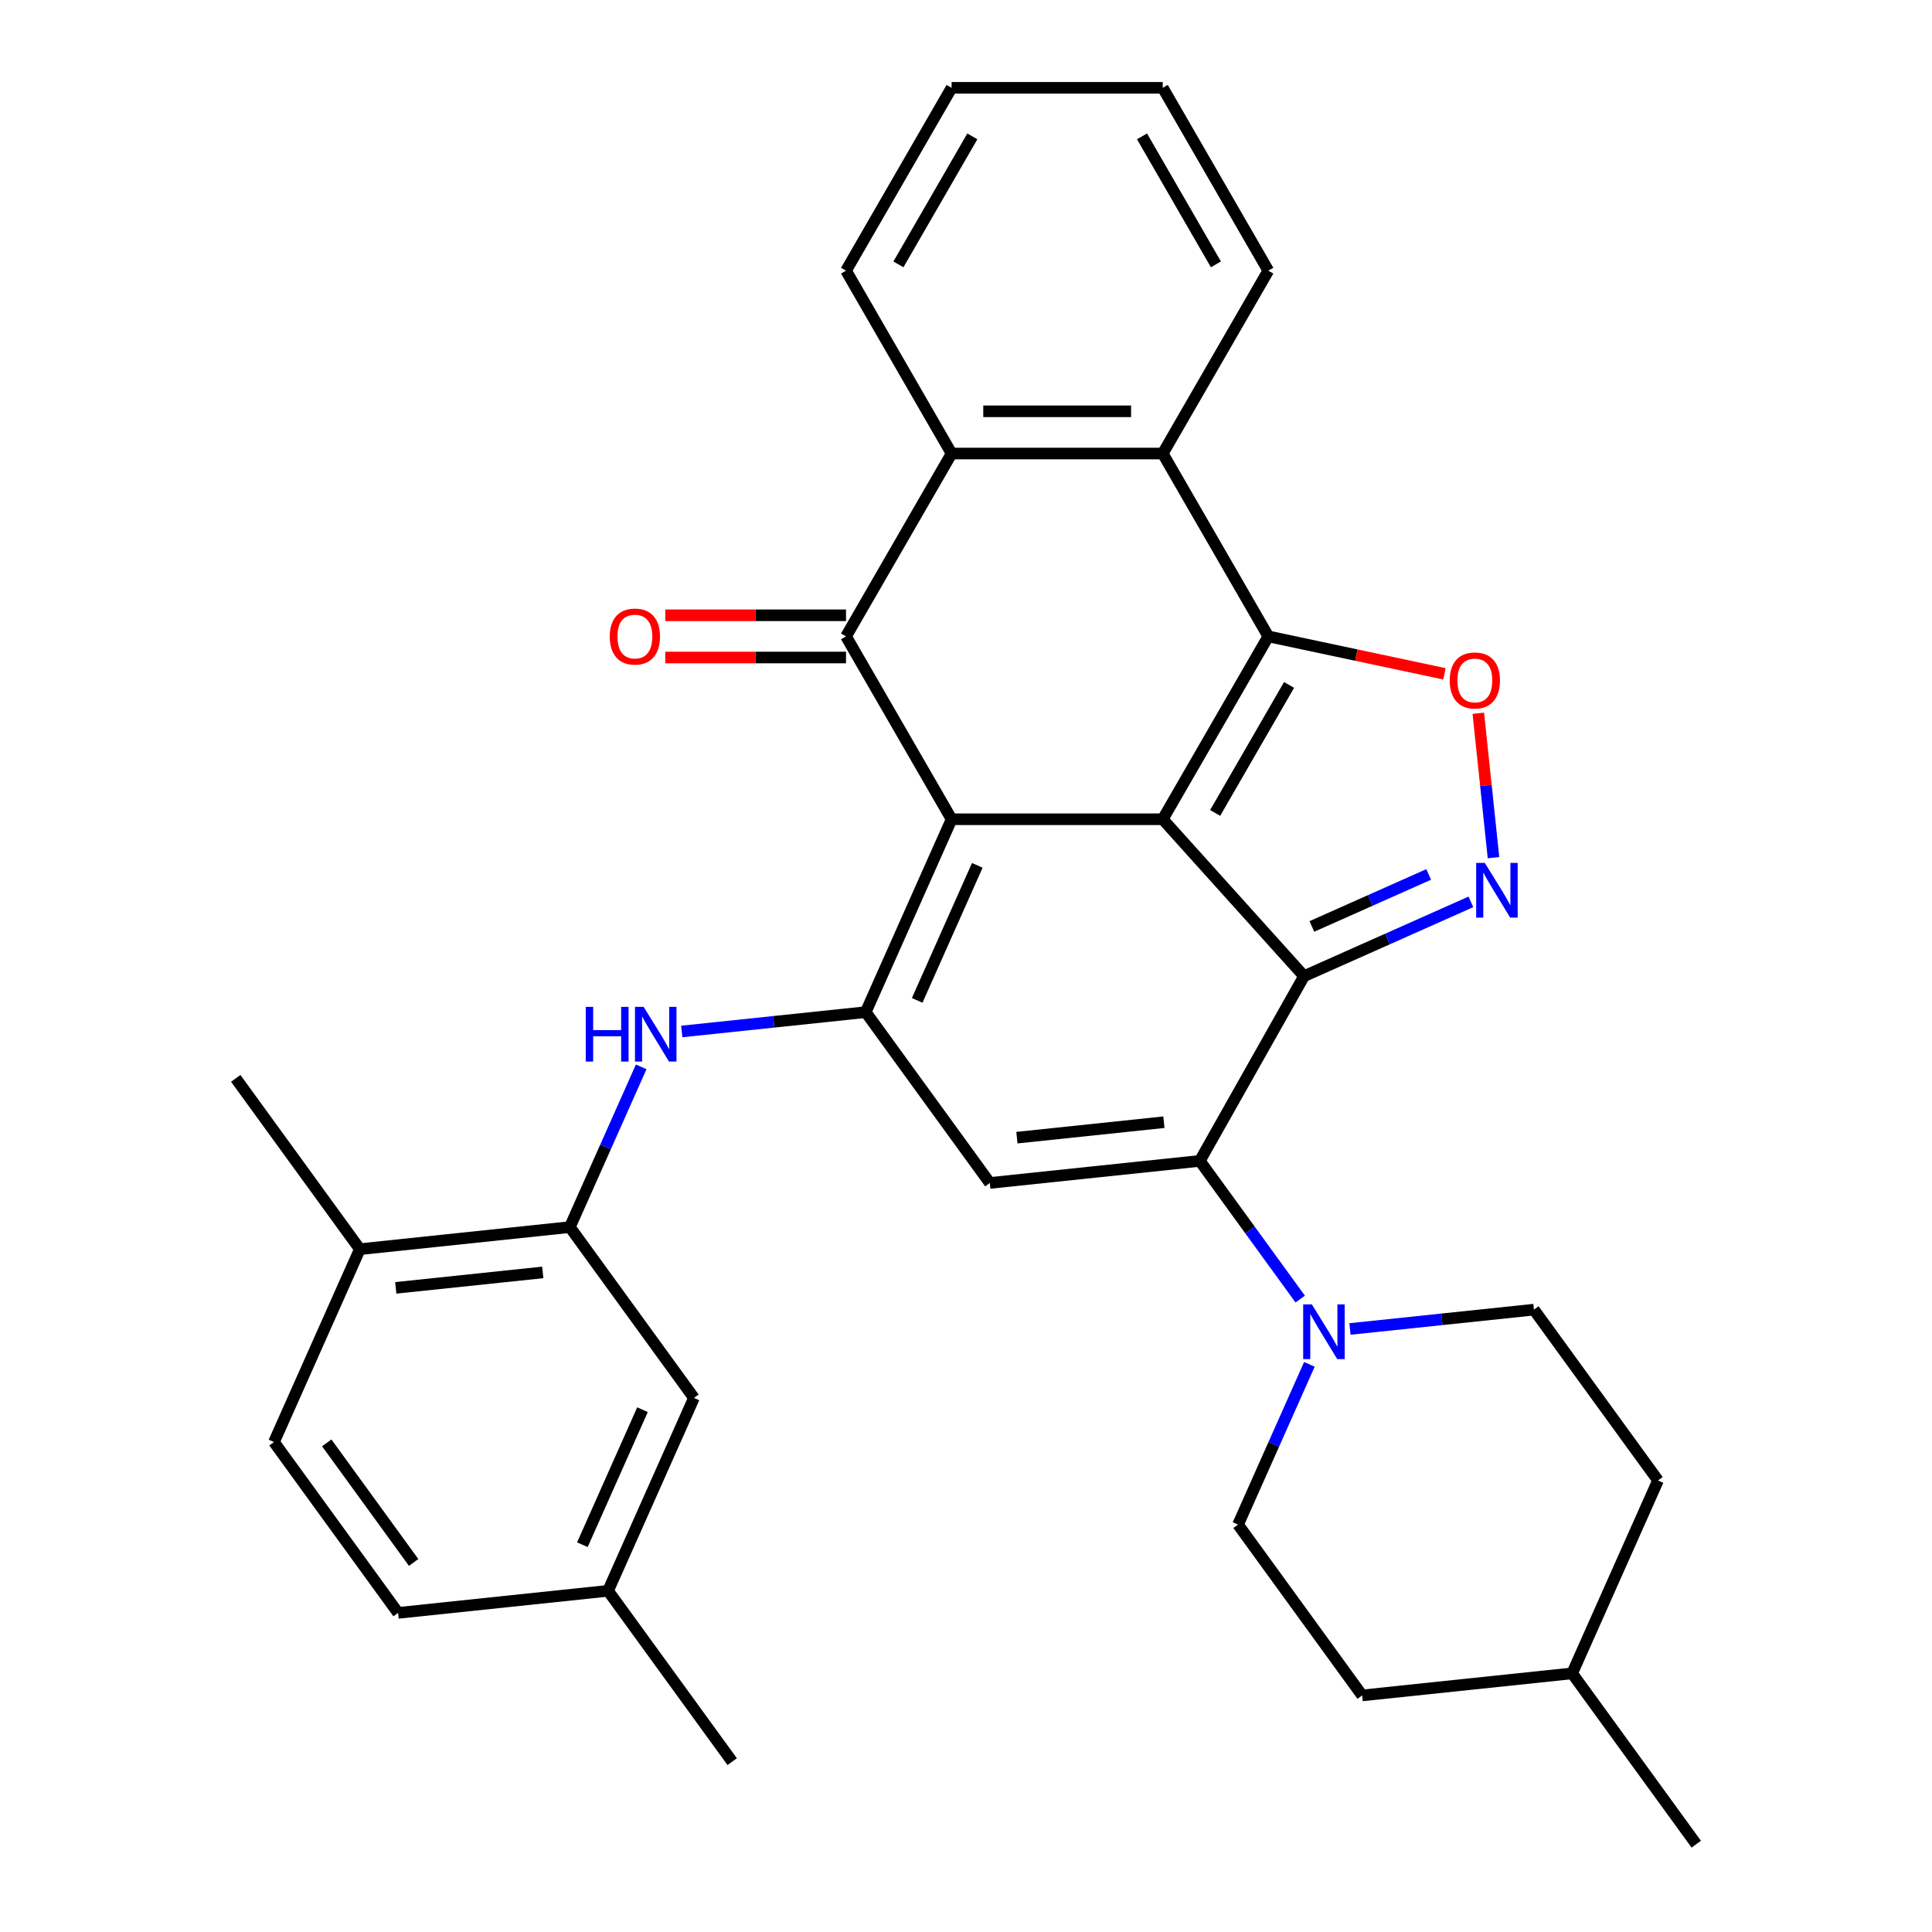 <?xml version='1.0' encoding='iso-8859-1'?>
<svg version='1.1' baseProfile='full'
              xmlns='http://www.w3.org/2000/svg'
                      xmlns:rdkit='http://www.rdkit.org/xml'
                      xmlns:xlink='http://www.w3.org/1999/xlink'
                  xml:space='preserve'
width='1000px' height='1000px' viewBox='0 0 1000 1000'>
<!-- END OF HEADER -->
<rect style='opacity:1.0;fill:#FFFFFF;stroke:none' width='1000' height='1000' x='0' y='0'> </rect>
<path class='bond-0' d='M 601.835,424.044 L 492.546,424.044' style='fill:none;fill-rule:evenodd;stroke:#000000;stroke-width:6px;stroke-linecap:butt;stroke-linejoin:miter;stroke-opacity:1' />
<path class='bond-1' d='M 601.835,424.044 L 674.964,505.262' style='fill:none;fill-rule:evenodd;stroke:#000000;stroke-width:6px;stroke-linecap:butt;stroke-linejoin:miter;stroke-opacity:1' />
<path class='bond-2' d='M 601.835,424.044 L 656.48,329.397' style='fill:none;fill-rule:evenodd;stroke:#000000;stroke-width:6px;stroke-linecap:butt;stroke-linejoin:miter;stroke-opacity:1' />
<path class='bond-2' d='M 628.961,420.776 L 667.213,354.523' style='fill:none;fill-rule:evenodd;stroke:#000000;stroke-width:6px;stroke-linecap:butt;stroke-linejoin:miter;stroke-opacity:1' />
<path class='bond-3' d='M 492.546,424.044 L 448.094,523.885' style='fill:none;fill-rule:evenodd;stroke:#000000;stroke-width:6px;stroke-linecap:butt;stroke-linejoin:miter;stroke-opacity:1' />
<path class='bond-3' d='M 505.846,447.91 L 474.73,517.799' style='fill:none;fill-rule:evenodd;stroke:#000000;stroke-width:6px;stroke-linecap:butt;stroke-linejoin:miter;stroke-opacity:1' />
<path class='bond-5' d='M 492.546,424.044 L 437.901,329.397' style='fill:none;fill-rule:evenodd;stroke:#000000;stroke-width:6px;stroke-linecap:butt;stroke-linejoin:miter;stroke-opacity:1' />
<path class='bond-4' d='M 674.964,505.262 L 621.023,600.878' style='fill:none;fill-rule:evenodd;stroke:#000000;stroke-width:6px;stroke-linecap:butt;stroke-linejoin:miter;stroke-opacity:1' />
<path class='bond-6' d='M 674.964,505.262 L 718.148,486.035' style='fill:none;fill-rule:evenodd;stroke:#000000;stroke-width:6px;stroke-linecap:butt;stroke-linejoin:miter;stroke-opacity:1' />
<path class='bond-6' d='M 718.148,486.035 L 761.333,466.808' style='fill:none;fill-rule:evenodd;stroke:#0000FF;stroke-width:6px;stroke-linecap:butt;stroke-linejoin:miter;stroke-opacity:1' />
<path class='bond-6' d='M 679.029,479.525 L 709.258,466.067' style='fill:none;fill-rule:evenodd;stroke:#000000;stroke-width:6px;stroke-linecap:butt;stroke-linejoin:miter;stroke-opacity:1' />
<path class='bond-6' d='M 709.258,466.067 L 739.487,452.608' style='fill:none;fill-rule:evenodd;stroke:#0000FF;stroke-width:6px;stroke-linecap:butt;stroke-linejoin:miter;stroke-opacity:1' />
<path class='bond-8' d='M 656.48,329.397 L 702.064,339.086' style='fill:none;fill-rule:evenodd;stroke:#000000;stroke-width:6px;stroke-linecap:butt;stroke-linejoin:miter;stroke-opacity:1' />
<path class='bond-8' d='M 702.064,339.086 L 747.649,348.775' style='fill:none;fill-rule:evenodd;stroke:#FF0000;stroke-width:6px;stroke-linecap:butt;stroke-linejoin:miter;stroke-opacity:1' />
<path class='bond-9' d='M 656.48,329.397 L 601.835,234.749' style='fill:none;fill-rule:evenodd;stroke:#000000;stroke-width:6px;stroke-linecap:butt;stroke-linejoin:miter;stroke-opacity:1' />
<path class='bond-12' d='M 448.094,523.885 L 400.485,528.889' style='fill:none;fill-rule:evenodd;stroke:#000000;stroke-width:6px;stroke-linecap:butt;stroke-linejoin:miter;stroke-opacity:1' />
<path class='bond-12' d='M 400.485,528.889 L 352.876,533.893' style='fill:none;fill-rule:evenodd;stroke:#0000FF;stroke-width:6px;stroke-linecap:butt;stroke-linejoin:miter;stroke-opacity:1' />
<path class='bond-34' d='M 448.094,523.885 L 512.333,612.302' style='fill:none;fill-rule:evenodd;stroke:#000000;stroke-width:6px;stroke-linecap:butt;stroke-linejoin:miter;stroke-opacity:1' />
<path class='bond-7' d='M 621.023,600.878 L 512.333,612.302' style='fill:none;fill-rule:evenodd;stroke:#000000;stroke-width:6px;stroke-linecap:butt;stroke-linejoin:miter;stroke-opacity:1' />
<path class='bond-7' d='M 602.435,580.853 L 526.351,588.85' style='fill:none;fill-rule:evenodd;stroke:#000000;stroke-width:6px;stroke-linecap:butt;stroke-linejoin:miter;stroke-opacity:1' />
<path class='bond-11' d='M 621.023,600.878 L 647.006,636.64' style='fill:none;fill-rule:evenodd;stroke:#000000;stroke-width:6px;stroke-linecap:butt;stroke-linejoin:miter;stroke-opacity:1' />
<path class='bond-11' d='M 647.006,636.64 L 672.989,672.402' style='fill:none;fill-rule:evenodd;stroke:#0000FF;stroke-width:6px;stroke-linecap:butt;stroke-linejoin:miter;stroke-opacity:1' />
<path class='bond-14' d='M 437.901,318.468 L 391.123,318.468' style='fill:none;fill-rule:evenodd;stroke:#000000;stroke-width:6px;stroke-linecap:butt;stroke-linejoin:miter;stroke-opacity:1' />
<path class='bond-14' d='M 391.123,318.468 L 344.344,318.468' style='fill:none;fill-rule:evenodd;stroke:#FF0000;stroke-width:6px;stroke-linecap:butt;stroke-linejoin:miter;stroke-opacity:1' />
<path class='bond-14' d='M 437.901,340.325 L 391.123,340.325' style='fill:none;fill-rule:evenodd;stroke:#000000;stroke-width:6px;stroke-linecap:butt;stroke-linejoin:miter;stroke-opacity:1' />
<path class='bond-14' d='M 391.123,340.325 L 344.344,340.325' style='fill:none;fill-rule:evenodd;stroke:#FF0000;stroke-width:6px;stroke-linecap:butt;stroke-linejoin:miter;stroke-opacity:1' />
<path class='bond-33' d='M 437.901,329.397 L 492.546,234.749' style='fill:none;fill-rule:evenodd;stroke:#000000;stroke-width:6px;stroke-linecap:butt;stroke-linejoin:miter;stroke-opacity:1' />
<path class='bond-32' d='M 773.029,443.917 L 769.102,406.552' style='fill:none;fill-rule:evenodd;stroke:#0000FF;stroke-width:6px;stroke-linecap:butt;stroke-linejoin:miter;stroke-opacity:1' />
<path class='bond-32' d='M 769.102,406.552 L 765.175,369.187' style='fill:none;fill-rule:evenodd;stroke:#FF0000;stroke-width:6px;stroke-linecap:butt;stroke-linejoin:miter;stroke-opacity:1' />
<path class='bond-10' d='M 601.835,234.749 L 492.546,234.749' style='fill:none;fill-rule:evenodd;stroke:#000000;stroke-width:6px;stroke-linecap:butt;stroke-linejoin:miter;stroke-opacity:1' />
<path class='bond-10' d='M 585.442,212.891 L 508.939,212.891' style='fill:none;fill-rule:evenodd;stroke:#000000;stroke-width:6px;stroke-linecap:butt;stroke-linejoin:miter;stroke-opacity:1' />
<path class='bond-24' d='M 601.835,234.749 L 656.48,140.102' style='fill:none;fill-rule:evenodd;stroke:#000000;stroke-width:6px;stroke-linecap:butt;stroke-linejoin:miter;stroke-opacity:1' />
<path class='bond-25' d='M 492.546,234.749 L 437.901,140.102' style='fill:none;fill-rule:evenodd;stroke:#000000;stroke-width:6px;stroke-linecap:butt;stroke-linejoin:miter;stroke-opacity:1' />
<path class='bond-17' d='M 677.741,706.187 L 659.275,747.661' style='fill:none;fill-rule:evenodd;stroke:#0000FF;stroke-width:6px;stroke-linecap:butt;stroke-linejoin:miter;stroke-opacity:1' />
<path class='bond-17' d='M 659.275,747.661 L 640.81,789.135' style='fill:none;fill-rule:evenodd;stroke:#000000;stroke-width:6px;stroke-linecap:butt;stroke-linejoin:miter;stroke-opacity:1' />
<path class='bond-18' d='M 698.734,687.879 L 746.343,682.875' style='fill:none;fill-rule:evenodd;stroke:#0000FF;stroke-width:6px;stroke-linecap:butt;stroke-linejoin:miter;stroke-opacity:1' />
<path class='bond-18' d='M 746.343,682.875 L 793.953,677.871' style='fill:none;fill-rule:evenodd;stroke:#000000;stroke-width:6px;stroke-linecap:butt;stroke-linejoin:miter;stroke-opacity:1' />
<path class='bond-13' d='M 331.882,552.201 L 313.417,593.675' style='fill:none;fill-rule:evenodd;stroke:#0000FF;stroke-width:6px;stroke-linecap:butt;stroke-linejoin:miter;stroke-opacity:1' />
<path class='bond-13' d='M 313.417,593.675 L 294.951,635.149' style='fill:none;fill-rule:evenodd;stroke:#000000;stroke-width:6px;stroke-linecap:butt;stroke-linejoin:miter;stroke-opacity:1' />
<path class='bond-15' d='M 294.951,635.149 L 186.261,646.573' style='fill:none;fill-rule:evenodd;stroke:#000000;stroke-width:6px;stroke-linecap:butt;stroke-linejoin:miter;stroke-opacity:1' />
<path class='bond-15' d='M 280.933,658.601 L 204.849,666.598' style='fill:none;fill-rule:evenodd;stroke:#000000;stroke-width:6px;stroke-linecap:butt;stroke-linejoin:miter;stroke-opacity:1' />
<path class='bond-16' d='M 294.951,635.149 L 359.19,723.566' style='fill:none;fill-rule:evenodd;stroke:#000000;stroke-width:6px;stroke-linecap:butt;stroke-linejoin:miter;stroke-opacity:1' />
<path class='bond-19' d='M 186.261,646.573 L 141.809,746.414' style='fill:none;fill-rule:evenodd;stroke:#000000;stroke-width:6px;stroke-linecap:butt;stroke-linejoin:miter;stroke-opacity:1' />
<path class='bond-27' d='M 186.261,646.573 L 122.022,558.156' style='fill:none;fill-rule:evenodd;stroke:#000000;stroke-width:6px;stroke-linecap:butt;stroke-linejoin:miter;stroke-opacity:1' />
<path class='bond-20' d='M 359.19,723.566 L 314.738,823.407' style='fill:none;fill-rule:evenodd;stroke:#000000;stroke-width:6px;stroke-linecap:butt;stroke-linejoin:miter;stroke-opacity:1' />
<path class='bond-20' d='M 332.554,729.652 L 301.438,799.54' style='fill:none;fill-rule:evenodd;stroke:#000000;stroke-width:6px;stroke-linecap:butt;stroke-linejoin:miter;stroke-opacity:1' />
<path class='bond-22' d='M 640.81,789.135 L 705.049,877.552' style='fill:none;fill-rule:evenodd;stroke:#000000;stroke-width:6px;stroke-linecap:butt;stroke-linejoin:miter;stroke-opacity:1' />
<path class='bond-23' d='M 793.953,677.871 L 858.191,766.288' style='fill:none;fill-rule:evenodd;stroke:#000000;stroke-width:6px;stroke-linecap:butt;stroke-linejoin:miter;stroke-opacity:1' />
<path class='bond-37' d='M 141.809,746.414 L 206.047,834.831' style='fill:none;fill-rule:evenodd;stroke:#000000;stroke-width:6px;stroke-linecap:butt;stroke-linejoin:miter;stroke-opacity:1' />
<path class='bond-37' d='M 169.128,746.829 L 214.095,808.721' style='fill:none;fill-rule:evenodd;stroke:#000000;stroke-width:6px;stroke-linecap:butt;stroke-linejoin:miter;stroke-opacity:1' />
<path class='bond-21' d='M 314.738,823.407 L 206.047,834.831' style='fill:none;fill-rule:evenodd;stroke:#000000;stroke-width:6px;stroke-linecap:butt;stroke-linejoin:miter;stroke-opacity:1' />
<path class='bond-28' d='M 314.738,823.407 L 378.977,911.824' style='fill:none;fill-rule:evenodd;stroke:#000000;stroke-width:6px;stroke-linecap:butt;stroke-linejoin:miter;stroke-opacity:1' />
<path class='bond-36' d='M 705.049,877.552 L 813.739,866.129' style='fill:none;fill-rule:evenodd;stroke:#000000;stroke-width:6px;stroke-linecap:butt;stroke-linejoin:miter;stroke-opacity:1' />
<path class='bond-26' d='M 858.191,766.288 L 813.739,866.129' style='fill:none;fill-rule:evenodd;stroke:#000000;stroke-width:6px;stroke-linecap:butt;stroke-linejoin:miter;stroke-opacity:1' />
<path class='bond-31' d='M 656.48,140.102 L 601.835,45.455' style='fill:none;fill-rule:evenodd;stroke:#000000;stroke-width:6px;stroke-linecap:butt;stroke-linejoin:miter;stroke-opacity:1' />
<path class='bond-31' d='M 629.354,136.834 L 591.103,70.581' style='fill:none;fill-rule:evenodd;stroke:#000000;stroke-width:6px;stroke-linecap:butt;stroke-linejoin:miter;stroke-opacity:1' />
<path class='bond-30' d='M 437.901,140.102 L 492.546,45.455' style='fill:none;fill-rule:evenodd;stroke:#000000;stroke-width:6px;stroke-linecap:butt;stroke-linejoin:miter;stroke-opacity:1' />
<path class='bond-30' d='M 465.027,136.834 L 503.279,70.581' style='fill:none;fill-rule:evenodd;stroke:#000000;stroke-width:6px;stroke-linecap:butt;stroke-linejoin:miter;stroke-opacity:1' />
<path class='bond-29' d='M 813.739,866.129 L 877.978,954.545' style='fill:none;fill-rule:evenodd;stroke:#000000;stroke-width:6px;stroke-linecap:butt;stroke-linejoin:miter;stroke-opacity:1' />
<path class='bond-35' d='M 492.546,45.455 L 601.835,45.455' style='fill:none;fill-rule:evenodd;stroke:#000000;stroke-width:6px;stroke-linecap:butt;stroke-linejoin:miter;stroke-opacity:1' />
<path  class='atom-7' d='M 768.545 446.65
L 777.825 461.65
Q 778.745 463.13, 780.225 465.81
Q 781.705 468.49, 781.785 468.65
L 781.785 446.65
L 785.545 446.65
L 785.545 474.97
L 781.665 474.97
L 771.705 458.57
Q 770.545 456.65, 769.305 454.45
Q 768.105 452.25, 767.745 451.57
L 767.745 474.97
L 764.065 474.97
L 764.065 446.65
L 768.545 446.65
' fill='#0000FF'/>
<path  class='atom-9' d='M 750.381 352.199
Q 750.381 345.399, 753.741 341.599
Q 757.101 337.799, 763.381 337.799
Q 769.661 337.799, 773.021 341.599
Q 776.381 345.399, 776.381 352.199
Q 776.381 359.079, 772.981 362.999
Q 769.581 366.879, 763.381 366.879
Q 757.141 366.879, 753.741 362.999
Q 750.381 359.119, 750.381 352.199
M 763.381 363.679
Q 767.701 363.679, 770.021 360.799
Q 772.381 357.879, 772.381 352.199
Q 772.381 346.639, 770.021 343.839
Q 767.701 340.999, 763.381 340.999
Q 759.061 340.999, 756.701 343.799
Q 754.381 346.599, 754.381 352.199
Q 754.381 357.919, 756.701 360.799
Q 759.061 363.679, 763.381 363.679
' fill='#FF0000'/>
<path  class='atom-12' d='M 679.002 675.135
L 688.282 690.135
Q 689.202 691.615, 690.682 694.295
Q 692.162 696.975, 692.242 697.135
L 692.242 675.135
L 696.002 675.135
L 696.002 703.455
L 692.122 703.455
L 682.162 687.055
Q 681.002 685.135, 679.762 682.935
Q 678.562 680.735, 678.202 680.055
L 678.202 703.455
L 674.522 703.455
L 674.522 675.135
L 679.002 675.135
' fill='#0000FF'/>
<path  class='atom-13' d='M 303.183 521.149
L 307.023 521.149
L 307.023 533.189
L 321.503 533.189
L 321.503 521.149
L 325.343 521.149
L 325.343 549.469
L 321.503 549.469
L 321.503 536.389
L 307.023 536.389
L 307.023 549.469
L 303.183 549.469
L 303.183 521.149
' fill='#0000FF'/>
<path  class='atom-13' d='M 333.143 521.149
L 342.423 536.149
Q 343.343 537.629, 344.823 540.309
Q 346.303 542.989, 346.383 543.149
L 346.383 521.149
L 350.143 521.149
L 350.143 549.469
L 346.263 549.469
L 336.303 533.069
Q 335.143 531.149, 333.903 528.949
Q 332.703 526.749, 332.343 526.069
L 332.343 549.469
L 328.663 549.469
L 328.663 521.149
L 333.143 521.149
' fill='#0000FF'/>
<path  class='atom-15' d='M 315.612 329.477
Q 315.612 322.677, 318.972 318.877
Q 322.332 315.077, 328.612 315.077
Q 334.892 315.077, 338.252 318.877
Q 341.612 322.677, 341.612 329.477
Q 341.612 336.357, 338.212 340.277
Q 334.812 344.157, 328.612 344.157
Q 322.372 344.157, 318.972 340.277
Q 315.612 336.397, 315.612 329.477
M 328.612 340.957
Q 332.932 340.957, 335.252 338.077
Q 337.612 335.157, 337.612 329.477
Q 337.612 323.917, 335.252 321.117
Q 332.932 318.277, 328.612 318.277
Q 324.292 318.277, 321.932 321.077
Q 319.612 323.877, 319.612 329.477
Q 319.612 335.197, 321.932 338.077
Q 324.292 340.957, 328.612 340.957
' fill='#FF0000'/>
</svg>
